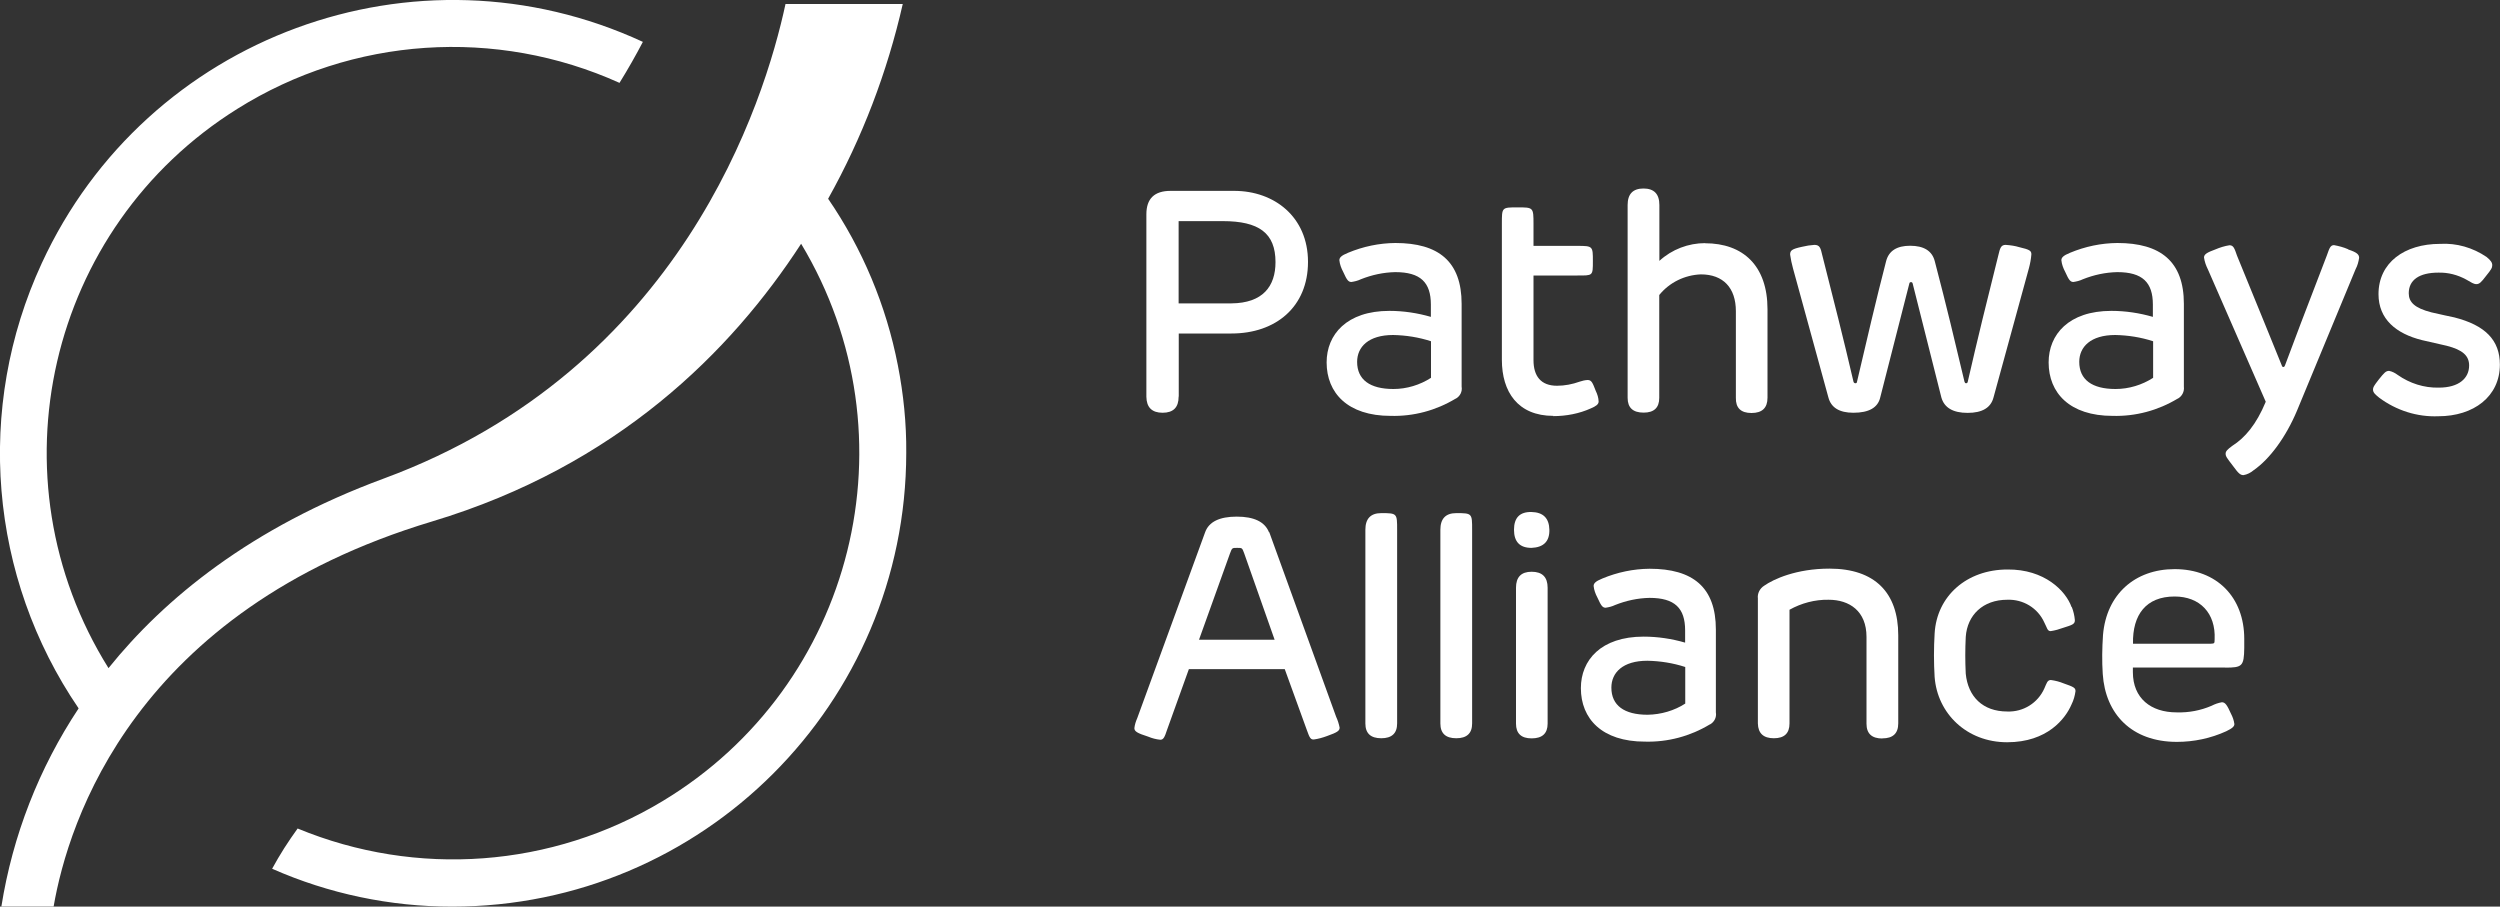 <svg xmlns="http://www.w3.org/2000/svg" id="a" width="200" height="72.53" viewBox="0 0 200 72.53"><rect x="0" y="0" width="200" height="72.53" fill="#333333" stroke="none"/><path id="b" d="M71.83,29.23c-.93-4.78-2.83-9.32-5.58-13.33,2.73-4.88,4.73-10.13,5.97-15.58h-9.38c-1.68,7.83-8.35,29.18-32.13,37.96-10.63,3.92-17.55,9.6-22.03,15.17C-.83,38.23,3.79,18.2,19,8.7c9.2-5.77,20.68-6.53,30.56-2.07.7-1.13,1.32-2.23,1.87-3.28C33.27-5.05,11.72,2.88,3.34,21.06c-5.35,11.57-4.22,25.1,2.95,35.61-3.17,4.78-5.28,10.18-6.18,15.85h4.18c1.17-6.78,6.47-23.65,30.3-30.81,14.78-4.45,23.91-13.6,29.5-22.21,9.25,15.38,4.28,35.35-11.1,44.6-8.83,5.32-19.65,6.12-29.18,2.18-.37.52-.73,1.03-1.07,1.57-.35.55-.67,1.1-.97,1.65,4.53,2,9.43,3.03,14.4,3.03,20.05,0,36.31-16.25,36.33-36.3.02-2.35-.22-4.7-.67-7Z" fill="#fff" stroke-width="0"></path><g id="c"><g id="d"><g id="e"><path id="f" d="M94.29,31.74q0,1.28-1.28,1.28t-1.3-1.28v-14.6q0-1.87,1.93-1.87h5.1c3.2,0,5.9,2.08,5.9,5.68s-2.58,5.73-6.12,5.73h-4.22v5.05h-.02ZM102.04,20.97c0-2.33-1.33-3.28-4.22-3.28h-3.53v6.58h4.22c2.52-.02,3.53-1.37,3.53-3.3h0Z" fill="#fff" stroke-width="0"></path><path id="g" d="M116.45,31.89c-1.57.95-3.37,1.43-5.2,1.38-3.43,0-5.12-1.83-5.12-4.28,0-2.22,1.6-4.12,5.02-4.12,1.13,0,2.25.17,3.32.48v-.98c0-1.78-.83-2.6-2.85-2.6-.95.02-1.87.22-2.75.57-.25.12-.5.18-.77.22-.22-.02-.33-.1-.65-.82-.15-.28-.27-.6-.3-.92,0-.2.13-.37.7-.6,1.2-.5,2.48-.77,3.78-.78,3.45,0,5.3,1.47,5.3,4.87v6.62c.07.4-.13.78-.48.97ZM114.48,30.22v-2.92c-.98-.32-2-.48-3.03-.5-1.97,0-2.88.95-2.88,2.15,0,1.42,1.02,2.17,2.9,2.17,1.07,0,2.12-.32,3.02-.9h0Z" fill="#fff" stroke-width="0"></path><path id="h" d="M124.27,33.27c-2.85,0-4.12-1.93-4.12-4.48v-10.87c0-1.33-.02-1.33,1.25-1.33s1.28,0,1.28,1.33v1.75h3.52c1.23,0,1.23.03,1.23,1.22s0,1.15-1.23,1.15h-3.52v6.77c0,1.27.58,2.05,1.88,2.05.62,0,1.23-.12,1.82-.33.2-.07.42-.12.63-.13.32,0,.4.23.65.87.13.27.22.55.23.85,0,.23-.22.38-.62.55-.93.42-1.97.62-3.02.62Z" fill="#fff" stroke-width="0"></path><path id="i" d="M136.4,19.46c3.05,0,5,1.8,5,5.28v7.08q0,1.22-1.28,1.22t-1.25-1.22v-6.92c0-1.88-1.02-2.95-2.8-2.95-1.3.05-2.52.65-3.33,1.65v8.23q0,1.18-1.25,1.18-1.28,0-1.28-1.18v-15.43q0-1.32,1.27-1.32,1.27,0,1.27,1.32v4.47c1-.92,2.32-1.42,3.67-1.42Z" fill="#fff" stroke-width="0"></path><path id="j" d="M161.53,19.77c.87.2.98.3.98.58-.03.38-.1.75-.2,1.12l-2.83,10.33q-.32,1.23-2.07,1.23t-2.1-1.23l-2.3-9.13c-.02-.07-.07-.1-.13-.1s-.12.03-.13.1l-2.33,9.12q-.28,1.23-2.15,1.23-1.68,0-2-1.23l-2.83-10.32c-.1-.37-.18-.73-.23-1.1,0-.33.12-.45.97-.63.32-.08.65-.13.97-.15.42,0,.5.23.63.82.92,3.63,1.68,6.6,2.5,10.13.02.07.08.12.15.12.08,0,.12-.03.13-.12.78-3.33,1.52-6.53,2.33-9.65q.32-1.23,1.92-1.23,1.65,0,1.97,1.23c.97,3.7,1.6,6.37,2.38,9.65.03.08.05.12.13.12.07,0,.12-.05.13-.12.77-3.37,1.57-6.63,2.45-10.13.13-.55.2-.82.58-.82.42.03.75.08,1.08.18Z" fill="#fff" stroke-width="0"></path><path id="k" d="M174.21,31.89c-1.57.95-3.37,1.43-5.2,1.38-3.43,0-5.12-1.83-5.12-4.28,0-2.22,1.6-4.12,5.02-4.12,1.13,0,2.25.17,3.32.48v-.98c0-1.78-.83-2.6-2.85-2.6-.95.02-1.87.22-2.75.57-.25.12-.5.18-.77.22-.22-.02-.33-.1-.65-.82-.15-.28-.27-.6-.3-.92,0-.2.13-.37.7-.6,1.2-.5,2.48-.77,3.78-.78,3.45,0,5.32,1.47,5.32,4.87v6.62c.05.4-.15.78-.5.97ZM172.25,30.22v-2.92c-.98-.32-2-.48-3.03-.5-1.97,0-2.88.95-2.88,2.15,0,1.42,1.02,2.17,2.9,2.17,1.07,0,2.12-.32,3.02-.9h0Z" fill="#fff" stroke-width="0"></path><path id="l" d="M187.86,19.96c.7.23.87.4.87.67-.05.32-.13.62-.28.9l-4.68,11.3c-.9,2.15-2.2,3.9-3.47,4.78-.23.2-.52.35-.82.4-.25,0-.4-.13-.83-.72-.52-.68-.6-.78-.6-1,0-.18.13-.33.53-.62,1.02-.65,1.92-1.7,2.68-3.53l-4.62-10.57c-.15-.3-.27-.62-.32-.97,0-.28.3-.42.92-.65.35-.15.73-.27,1.12-.33.32,0,.4.25.6.83,2.07,5.05,2.6,6.37,3.58,8.78.02.07.05.13.13.13s.1-.07.13-.13c.77-2.07,1.48-3.95,3.35-8.8.2-.57.28-.82.57-.82.38.07.77.17,1.13.33Z" fill="#fff" stroke-width="0"></path><path id="m" d="M198.93,20.56c.33.27.45.45.45.65,0,.22-.08.35-.5.87-.38.5-.53.65-.77.65-.22,0-.4-.13-.82-.37-.68-.37-1.43-.57-2.22-.55-1.52,0-2.37.58-2.37,1.65,0,.7.45,1.18,1.82,1.53.73.18,1.53.33,1.82.4,2.48.63,3.65,1.82,3.65,3.78,0,2.55-2.1,4.13-4.92,4.13-1.7.07-3.37-.47-4.73-1.48-.28-.23-.5-.4-.5-.65,0-.18.05-.28.47-.82.42-.52.55-.68.82-.68.25.05.48.17.68.32.97.68,2.12,1.05,3.3,1.02,1.6,0,2.42-.75,2.42-1.77,0-.77-.5-1.25-1.8-1.58l-1.97-.45c-2.08-.52-3.48-1.68-3.48-3.68,0-2.52,2.08-4.02,4.92-4.02,1.32-.08,2.63.3,3.73,1.05Z" fill="#fff" stroke-width="0"></path></g></g><g id="n"><path id="o" d="M101.54,42.57l5.35,14.77c.13.28.22.57.28.87,0,.25-.18.38-1,.67-.35.13-.7.23-1.07.28-.23,0-.32-.08-.55-.75l-1.77-4.88h-7.67l-1.75,4.87c-.18.55-.28.78-.53.78-.33-.03-.67-.12-.98-.25-.88-.28-1.1-.42-1.1-.68.03-.28.12-.55.23-.8l5.43-14.87q.45-1.25,2.53-1.25t2.58,1.25ZM98.39,44.3l-2.47,6.88h6.05l-2.43-6.9c-.17-.45-.15-.45-.57-.45s-.4,0-.58.47h0Z" fill="#fff" stroke-width="0"></path><path id="p" d="M111.77,42.38v15.5q0,1.18-1.27,1.18t-1.27-1.18v-15.5q0-1.33,1.27-1.33c1.27,0,1.27.02,1.27,1.33Z" fill="#fff" stroke-width="0"></path><path id="q" d="M117.77,42.38v15.5q0,1.18-1.27,1.18t-1.27-1.18v-15.5q0-1.33,1.27-1.33c1.27,0,1.27.02,1.27,1.33Z" fill="#fff" stroke-width="0"></path><path id="r" d="M122.52,43.83q-1.4,0-1.4-1.45t1.4-1.42,1.43,1.42-1.43,1.45ZM123.81,47.02v10.87q0,1.18-1.28,1.18-1.25,0-1.25-1.18v-10.87q0-1.28,1.25-1.28,1.28,0,1.28,1.28h0Z" fill="#fff" stroke-width="0"></path><path id="s" d="M136.79,57.95c-1.57.95-3.37,1.43-5.2,1.38-3.43,0-5.12-1.83-5.12-4.28,0-2.23,1.6-4.12,5.02-4.12,1.13,0,2.25.17,3.32.48v-.98c0-1.78-.83-2.6-2.85-2.6-.95.02-1.87.22-2.75.57-.25.12-.5.18-.77.22-.22-.02-.33-.1-.65-.82-.15-.28-.27-.6-.3-.92,0-.2.13-.37.7-.6,1.2-.5,2.48-.77,3.78-.78,3.45,0,5.3,1.47,5.3,4.87v6.62c.07.4-.13.78-.48.97ZM134.82,56.28v-2.92c-.98-.32-2-.48-3.03-.5-1.97,0-2.88.95-2.88,2.15,0,1.42,1.02,2.17,2.9,2.17,1.07-.02,2.12-.32,3.02-.9Z" fill="#fff" stroke-width="0"></path><path id="t" d="M150.59,59.08q-1.27,0-1.27-1.18v-6.95c0-2.07-1.37-2.97-3.03-2.97-1.1-.02-2.18.27-3.13.8v9.1q0,1.18-1.25,1.18t-1.28-1.18v-10c-.05-.4.15-.8.5-1.02.75-.53,2.58-1.37,5.23-1.37,3.63,0,5.5,1.93,5.5,5.33v7.05q0,1.2-1.27,1.2Z" fill="#fff" stroke-width="0"></path><path id="u" d="M165.74,48.55c.13.33.22.7.25,1.07,0,.32-.23.38-.92.6-.33.12-.67.22-1.02.27-.27,0-.28-.27-.5-.68-.52-1.17-1.7-1.88-2.97-1.83-1.95,0-3.2,1.23-3.32,2.97-.05.98-.05,1.97,0,2.95.18,1.82,1.35,3.02,3.32,3.02,1.28.05,2.45-.68,2.97-1.85.18-.4.23-.67.52-.67.35.05.68.13,1.02.27.8.28.95.35.95.62-.05.37-.15.73-.32,1.07-.48,1.12-1.92,3.02-5.15,3.02s-5.58-2.3-5.8-5.22c-.07-1.15-.07-2.32,0-3.48.17-3,2.57-5.12,5.83-5.12,2.95-.03,4.67,1.7,5.13,3.02Z" fill="#fff" stroke-width="0"></path><path id="v" d="M178,53.4h-7.37v.37c0,2.1,1.45,3.22,3.5,3.22.97.03,1.92-.15,2.8-.53.25-.13.53-.23.82-.28.27,0,.42.23.73.92.13.25.23.52.27.82,0,.18-.13.33-.65.58-1.25.57-2.6.85-3.95.85-3.62,0-5.72-2.23-5.93-5.43-.07-1.03-.05-2.08.02-3.12.27-3.25,2.55-5.27,5.73-5.27,3.38,0,5.57,2.25,5.57,5.58v.73c-.02,1.47-.17,1.57-1.53,1.57ZM177.17,51.15c.1-2.1-1.18-3.43-3.2-3.43-2.28,0-3.38,1.45-3.33,3.78h6.2c.33-.02.32-.02.33-.35Z" fill="#fff" stroke-width="0"></path></g></g></svg>